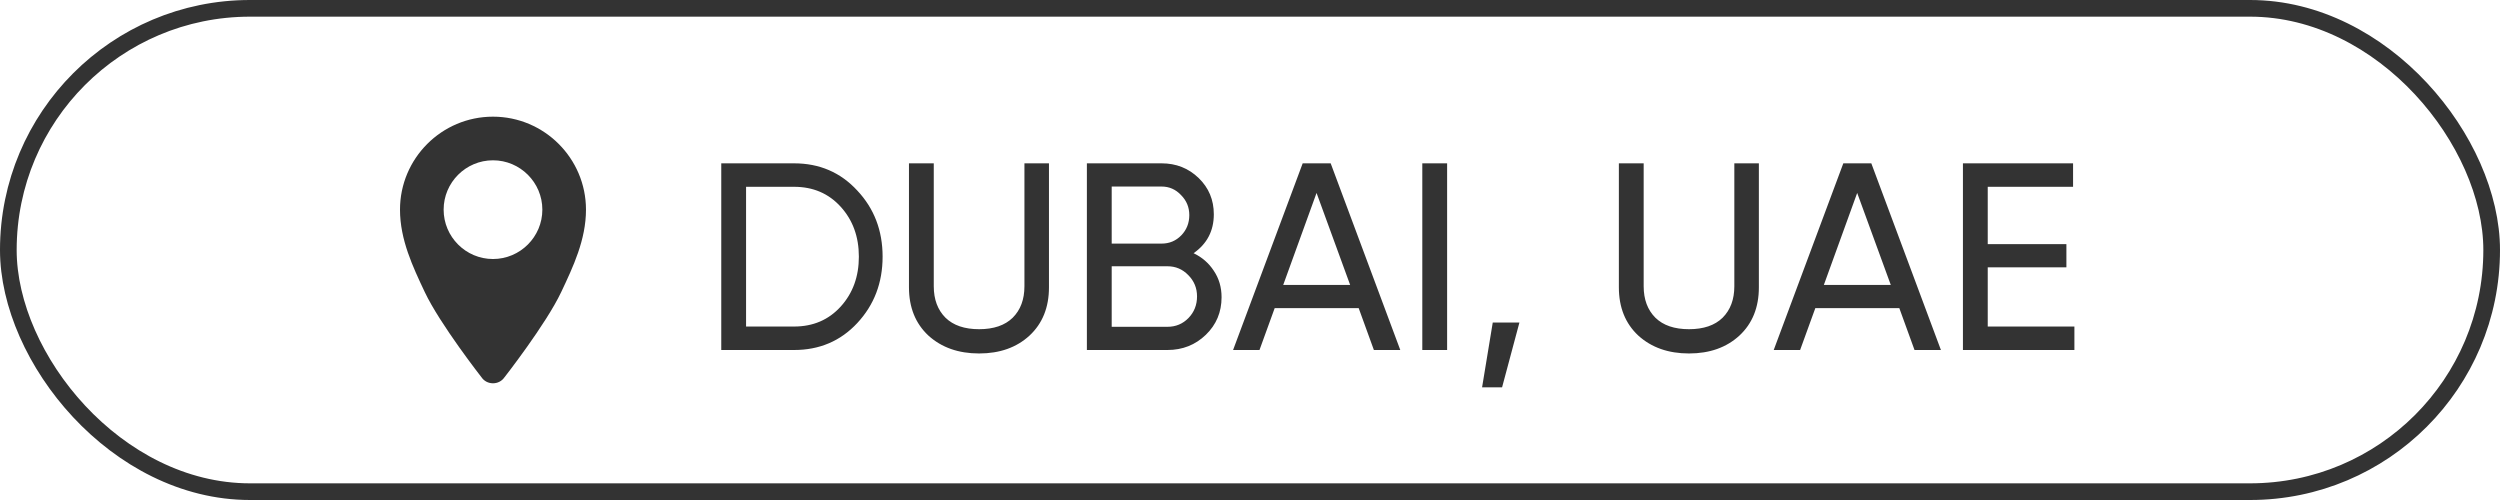 <?xml version="1.0" encoding="UTF-8"?> <svg xmlns="http://www.w3.org/2000/svg" width="150" height="30" viewBox="0 0 150 30" fill="none"> <rect x="0.5" y="0.5" width="149" height="29" rx="14.5" stroke="#333333"></rect> <path fill-rule="evenodd" clip-rule="evenodd" d="M29.579 7C26.502 7 24 9.502 24 12.579C24 14.385 24.772 16.011 25.485 17.522C26.395 19.45 28.905 22.657 28.905 22.657L28.89 22.636C29.211 23.118 29.947 23.118 30.268 22.636L30.254 22.657C30.254 22.657 32.763 19.45 33.673 17.522C34.387 16.011 35.159 14.385 35.159 12.579C35.158 9.502 32.656 7 29.579 7ZM29.579 9.618C31.21 9.618 32.541 10.948 32.541 12.579C32.541 14.21 31.211 15.541 29.579 15.541C27.948 15.541 26.618 14.211 26.618 12.579C26.618 10.947 27.948 9.618 29.579 9.618Z" fill="#333333"></path> <path d="M47.644 9.8C49.169 9.8 50.433 10.344 51.436 11.432C52.449 12.509 52.956 13.832 52.956 15.4C52.956 16.968 52.449 18.296 51.436 19.384C50.433 20.461 49.169 21 47.644 21H43.276V9.8H47.644ZM47.644 19.592C48.785 19.592 49.719 19.192 50.444 18.392C51.169 17.592 51.532 16.595 51.532 15.4C51.532 14.205 51.169 13.208 50.444 12.408C49.719 11.608 48.785 11.208 47.644 11.208H44.764V19.592H47.644ZM61.77 20.136C60.992 20.851 59.984 21.208 58.746 21.208C57.509 21.208 56.496 20.851 55.706 20.136C54.928 19.411 54.538 18.445 54.538 17.24V9.8H56.026V17.176C56.026 17.965 56.261 18.595 56.73 19.064C57.2 19.523 57.872 19.752 58.746 19.752C59.621 19.752 60.293 19.523 60.762 19.064C61.232 18.595 61.466 17.965 61.466 17.176V9.8H62.938V17.24C62.938 18.445 62.549 19.411 61.77 20.136ZM71.614 15.192C72.126 15.437 72.531 15.789 72.829 16.248C73.139 16.707 73.294 17.235 73.294 17.832C73.294 18.728 72.979 19.48 72.35 20.088C71.72 20.696 70.952 21 70.046 21H65.213V9.8H69.694C70.568 9.8 71.309 10.093 71.918 10.68C72.525 11.267 72.829 11.992 72.829 12.856C72.829 13.848 72.424 14.627 71.614 15.192ZM69.694 11.192H66.702V14.616H69.694C70.163 14.616 70.558 14.451 70.878 14.12C71.198 13.789 71.358 13.384 71.358 12.904C71.358 12.435 71.192 12.035 70.862 11.704C70.542 11.363 70.152 11.192 69.694 11.192ZM70.046 19.608C70.547 19.608 70.968 19.432 71.31 19.08C71.651 18.728 71.822 18.296 71.822 17.784C71.822 17.283 71.646 16.856 71.294 16.504C70.952 16.152 70.536 15.976 70.046 15.976H66.702V19.608H70.046ZM82.433 21L81.521 18.488H76.481L75.569 21H73.985L78.161 9.8H79.841L84.017 21H82.433ZM76.993 17.096H81.009L78.993 11.576L76.993 17.096ZM85.338 9.8H86.827V21H85.338V9.8ZM91.165 19.352L90.125 23.24H88.925L89.565 19.352H91.165ZM104.364 20.136C103.585 20.851 102.577 21.208 101.34 21.208C100.103 21.208 99.089 20.851 98.3 20.136C97.521 19.411 97.132 18.445 97.132 17.24V9.8H98.62V17.176C98.62 17.965 98.855 18.595 99.324 19.064C99.793 19.523 100.465 19.752 101.34 19.752C102.215 19.752 102.887 19.523 103.356 19.064C103.825 18.595 104.06 17.965 104.06 17.176V9.8H105.532V17.24C105.532 18.445 105.143 19.411 104.364 20.136ZM114.871 21L113.959 18.488H108.919L108.007 21H106.423L110.599 9.8H112.279L116.455 21H114.871ZM109.431 17.096H113.447L111.431 11.576L109.431 17.096ZM119.264 19.592H124.464V21H117.776V9.8H124.384V11.208H119.264V14.648H123.984V16.04H119.264V19.592Z" fill="#333333"></path> </svg> 